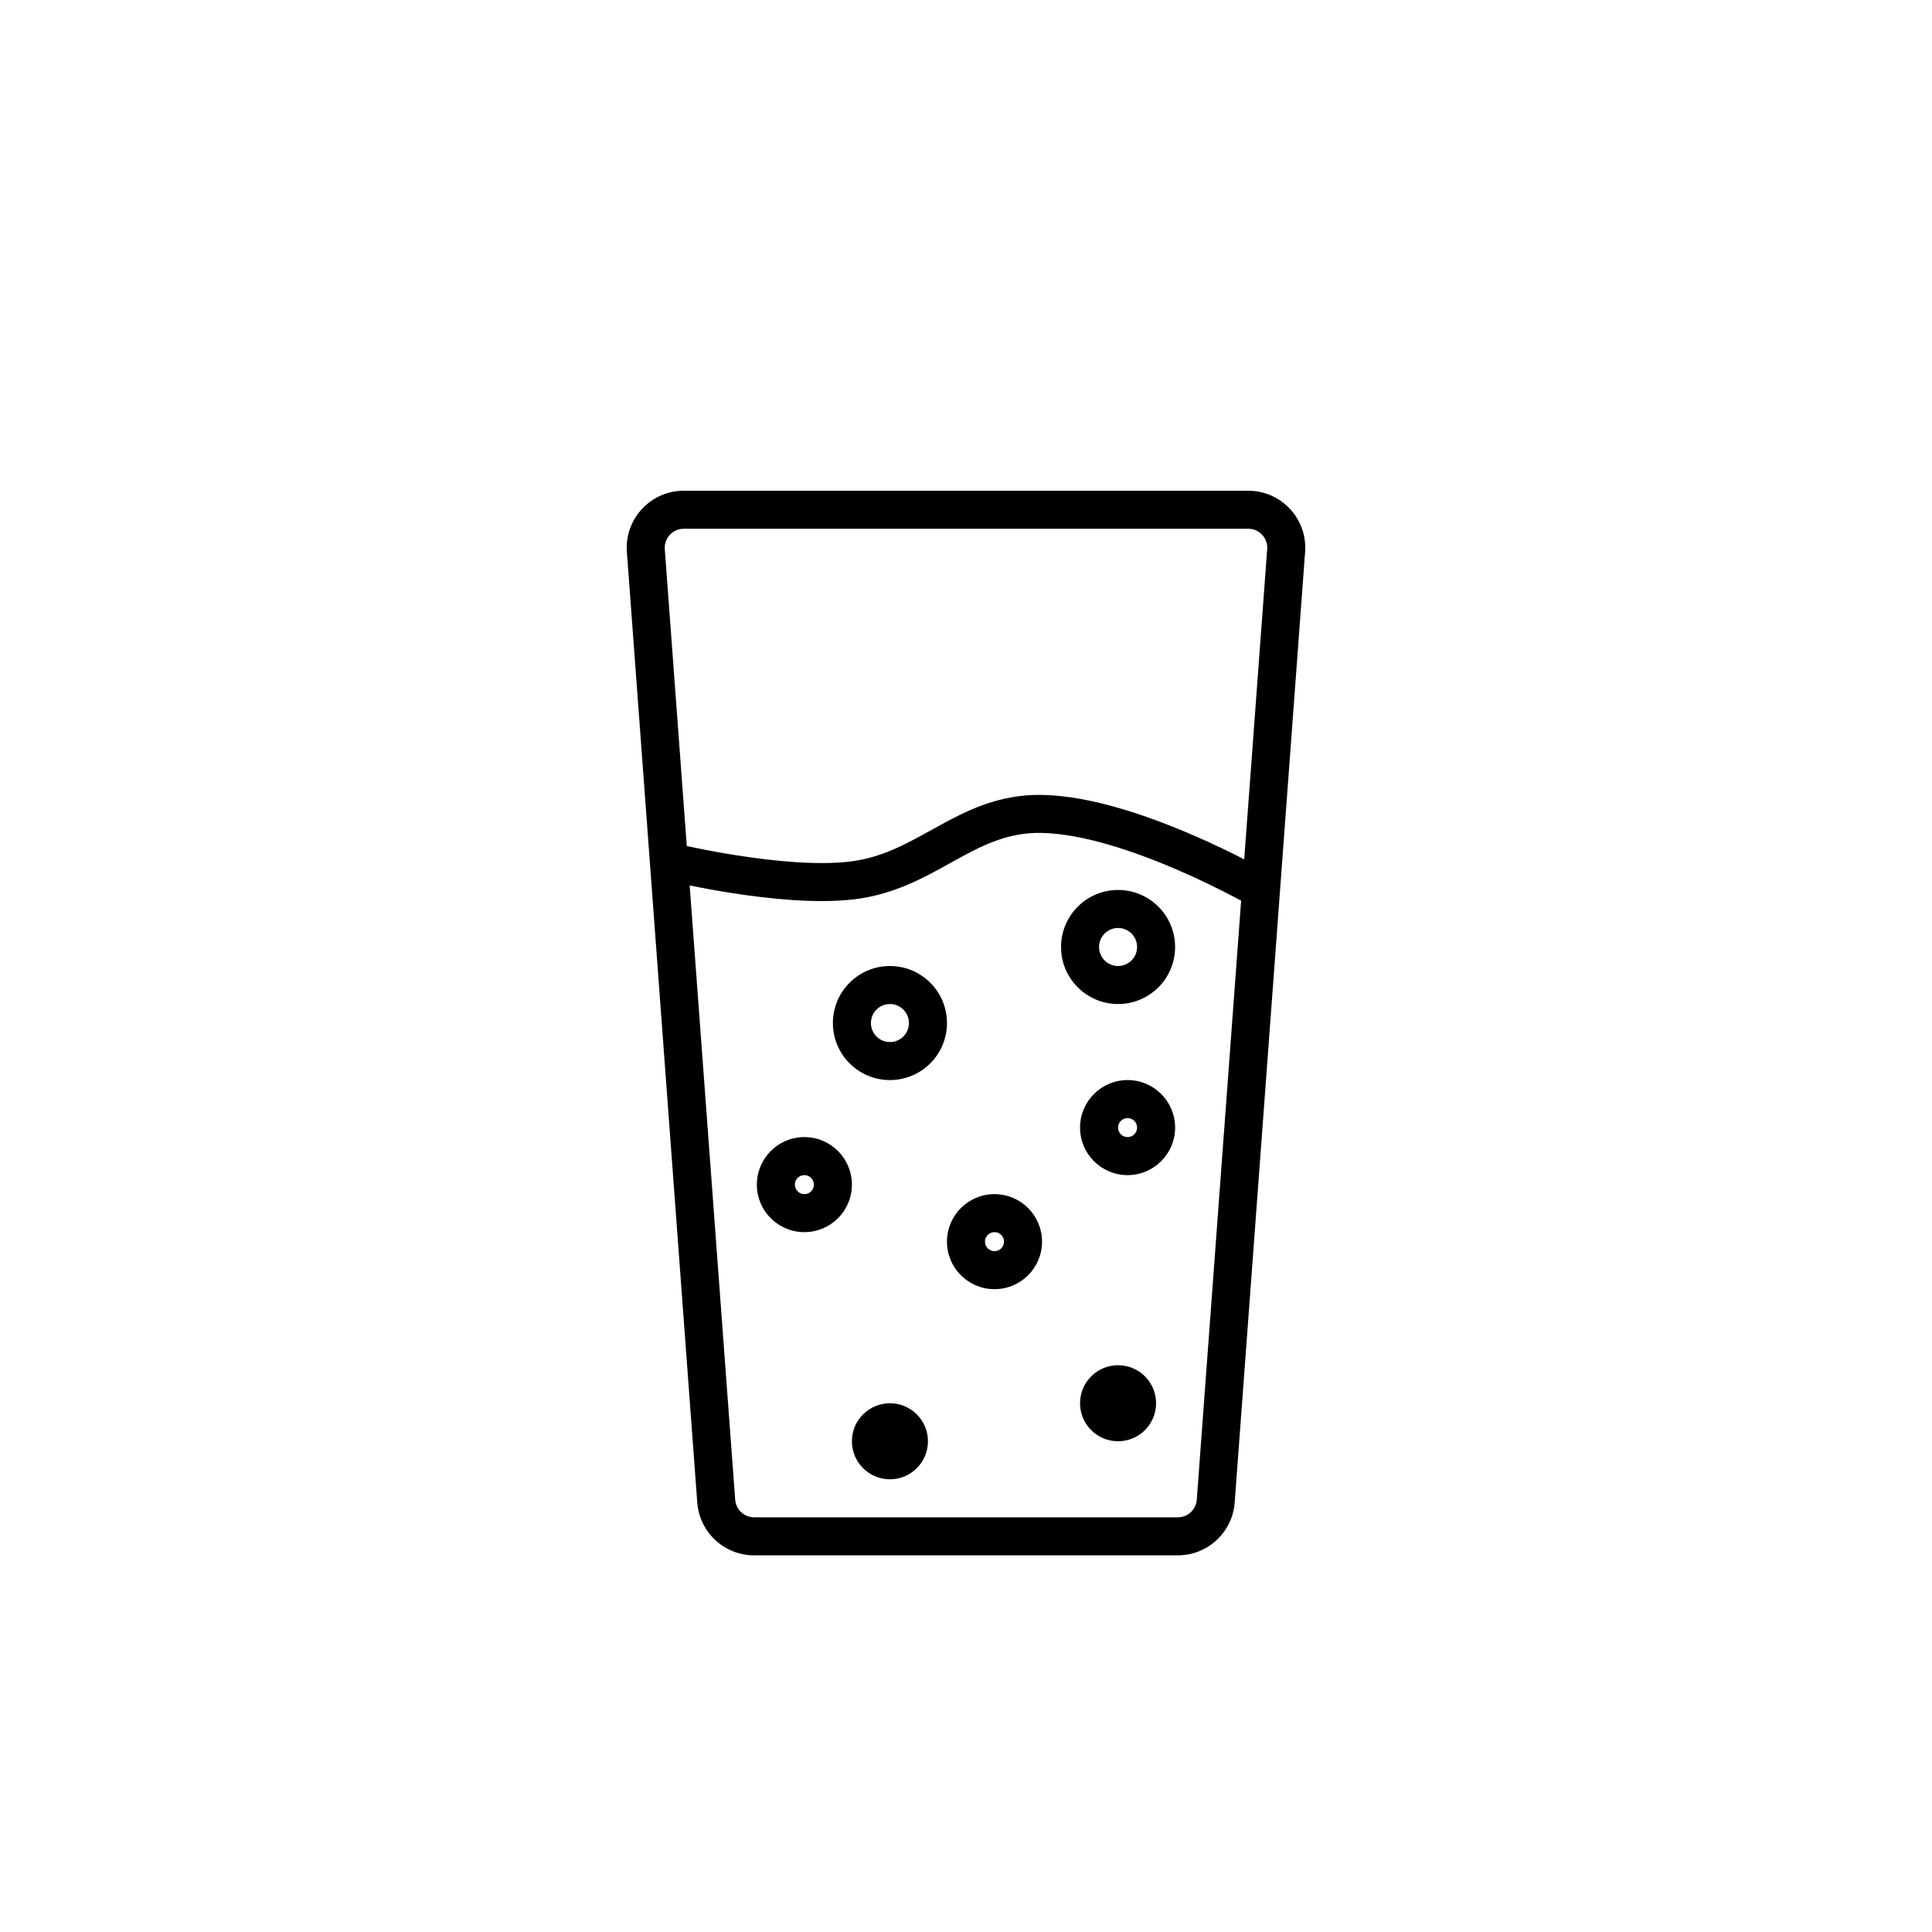 <?xml version="1.0" encoding="UTF-8"?>
<!-- Uploaded to: SVG Repo, www.svgrepo.com, Generator: SVG Repo Mixer Tools -->
<svg fill="#000000" width="800px" height="800px" version="1.1" viewBox="144 144 512 512" xmlns="http://www.w3.org/2000/svg">
 <path d="m310.13 290.28c-0.648-8.766 6.285-16.23 15.074-16.23h149.59c8.785 0 15.723 7.465 15.074 16.23l-18.66 251.9c-0.586 7.894-7.16 14-15.074 14h-112.28c-7.914 0-14.488-6.106-15.07-14zm15.074-6.156c-2.93 0-5.242 2.492-5.027 5.41l5.828 78.668c0.383 0.082 0.789 0.172 1.223 0.262 3.016 0.633 7.231 1.457 12.016 2.207 9.703 1.531 21.254 2.688 29.934 1.656 8.34-0.992 14.688-4.508 21.832-8.461 0.484-0.27 0.973-0.539 1.469-0.812 7.621-4.199 16.199-8.621 27.773-8.395 13.039 0.258 28.312 5.648 39.91 10.668 5.332 2.305 10.027 4.594 13.57 6.41l6.09-82.203c0.219-2.918-2.094-5.41-5.023-5.41zm147.71 98.57c-0.773-0.418-1.695-0.91-2.75-1.457-3.492-1.812-8.387-4.231-14.008-6.664-11.418-4.941-25.16-9.625-36.109-9.84-8.699-0.172-15.242 3.027-22.707 7.144-0.555 0.305-1.113 0.617-1.68 0.93-6.938 3.856-14.918 8.293-25.301 9.523-10.133 1.207-22.84-0.156-32.688-1.703-4.184-0.66-7.941-1.367-10.898-1.969l12.059 162.78c0.195 2.633 2.387 4.664 5.023 4.664h112.28c2.637 0 4.828-2.031 5.023-4.664zm-32.613 7.231c-2.785 0-5.039 2.258-5.039 5.039s2.254 5.039 5.039 5.039c2.781 0 5.039-2.258 5.039-5.039s-2.258-5.039-5.039-5.039zm-15.113 5.039c0-8.348 6.766-15.113 15.113-15.113 8.348 0 15.113 6.766 15.113 15.113 0 8.348-6.766 15.113-15.113 15.113-8.348 0-15.113-6.766-15.113-15.113zm-45.344 15.113c-2.785 0-5.039 2.258-5.039 5.039s2.254 5.039 5.039 5.039c2.781 0 5.035-2.258 5.035-5.039s-2.254-5.039-5.035-5.039zm-15.117 5.039c0-8.348 6.769-15.113 15.117-15.113s15.113 6.766 15.113 15.113c0 8.348-6.766 15.113-15.113 15.113s-15.117-6.766-15.117-15.113zm78.094 25.191c-1.391 0-2.519 1.125-2.519 2.519 0 1.391 1.129 2.516 2.519 2.516s2.519-1.125 2.519-2.516c0-1.395-1.129-2.519-2.519-2.519zm-12.598 2.519c0-6.957 5.641-12.598 12.598-12.598 6.953 0 12.594 5.641 12.594 12.598 0 6.953-5.641 12.594-12.594 12.594-6.957 0-12.598-5.641-12.598-12.594zm-73.051 12.594c-1.391 0-2.519 1.129-2.519 2.519s1.129 2.519 2.519 2.519 2.519-1.129 2.519-2.519-1.129-2.519-2.519-2.519zm-12.598 2.519c0-6.957 5.641-12.598 12.598-12.598s12.594 5.641 12.594 12.598-5.637 12.594-12.594 12.594-12.598-5.637-12.598-12.594zm62.977 12.594c-1.391 0-2.516 1.129-2.516 2.519s1.125 2.519 2.516 2.519c1.391 0 2.519-1.129 2.519-2.519s-1.129-2.519-2.519-2.519zm-12.594 2.519c0-6.957 5.641-12.594 12.594-12.594 6.957 0 12.598 5.637 12.598 12.594s-5.641 12.594-12.598 12.594c-6.953 0-12.594-5.637-12.594-12.594zm35.266 42.824c0-5.566 4.512-10.078 10.078-10.078 5.562 0 10.074 4.512 10.074 10.078s-4.512 10.074-10.074 10.074c-5.566 0-10.078-4.508-10.078-10.074zm-60.457 10.074c0-5.562 4.512-10.074 10.078-10.074 5.562 0 10.074 4.512 10.074 10.074 0 5.566-4.512 10.078-10.074 10.078-5.566 0-10.078-4.512-10.078-10.078z" fill-rule="evenodd"/>
</svg>